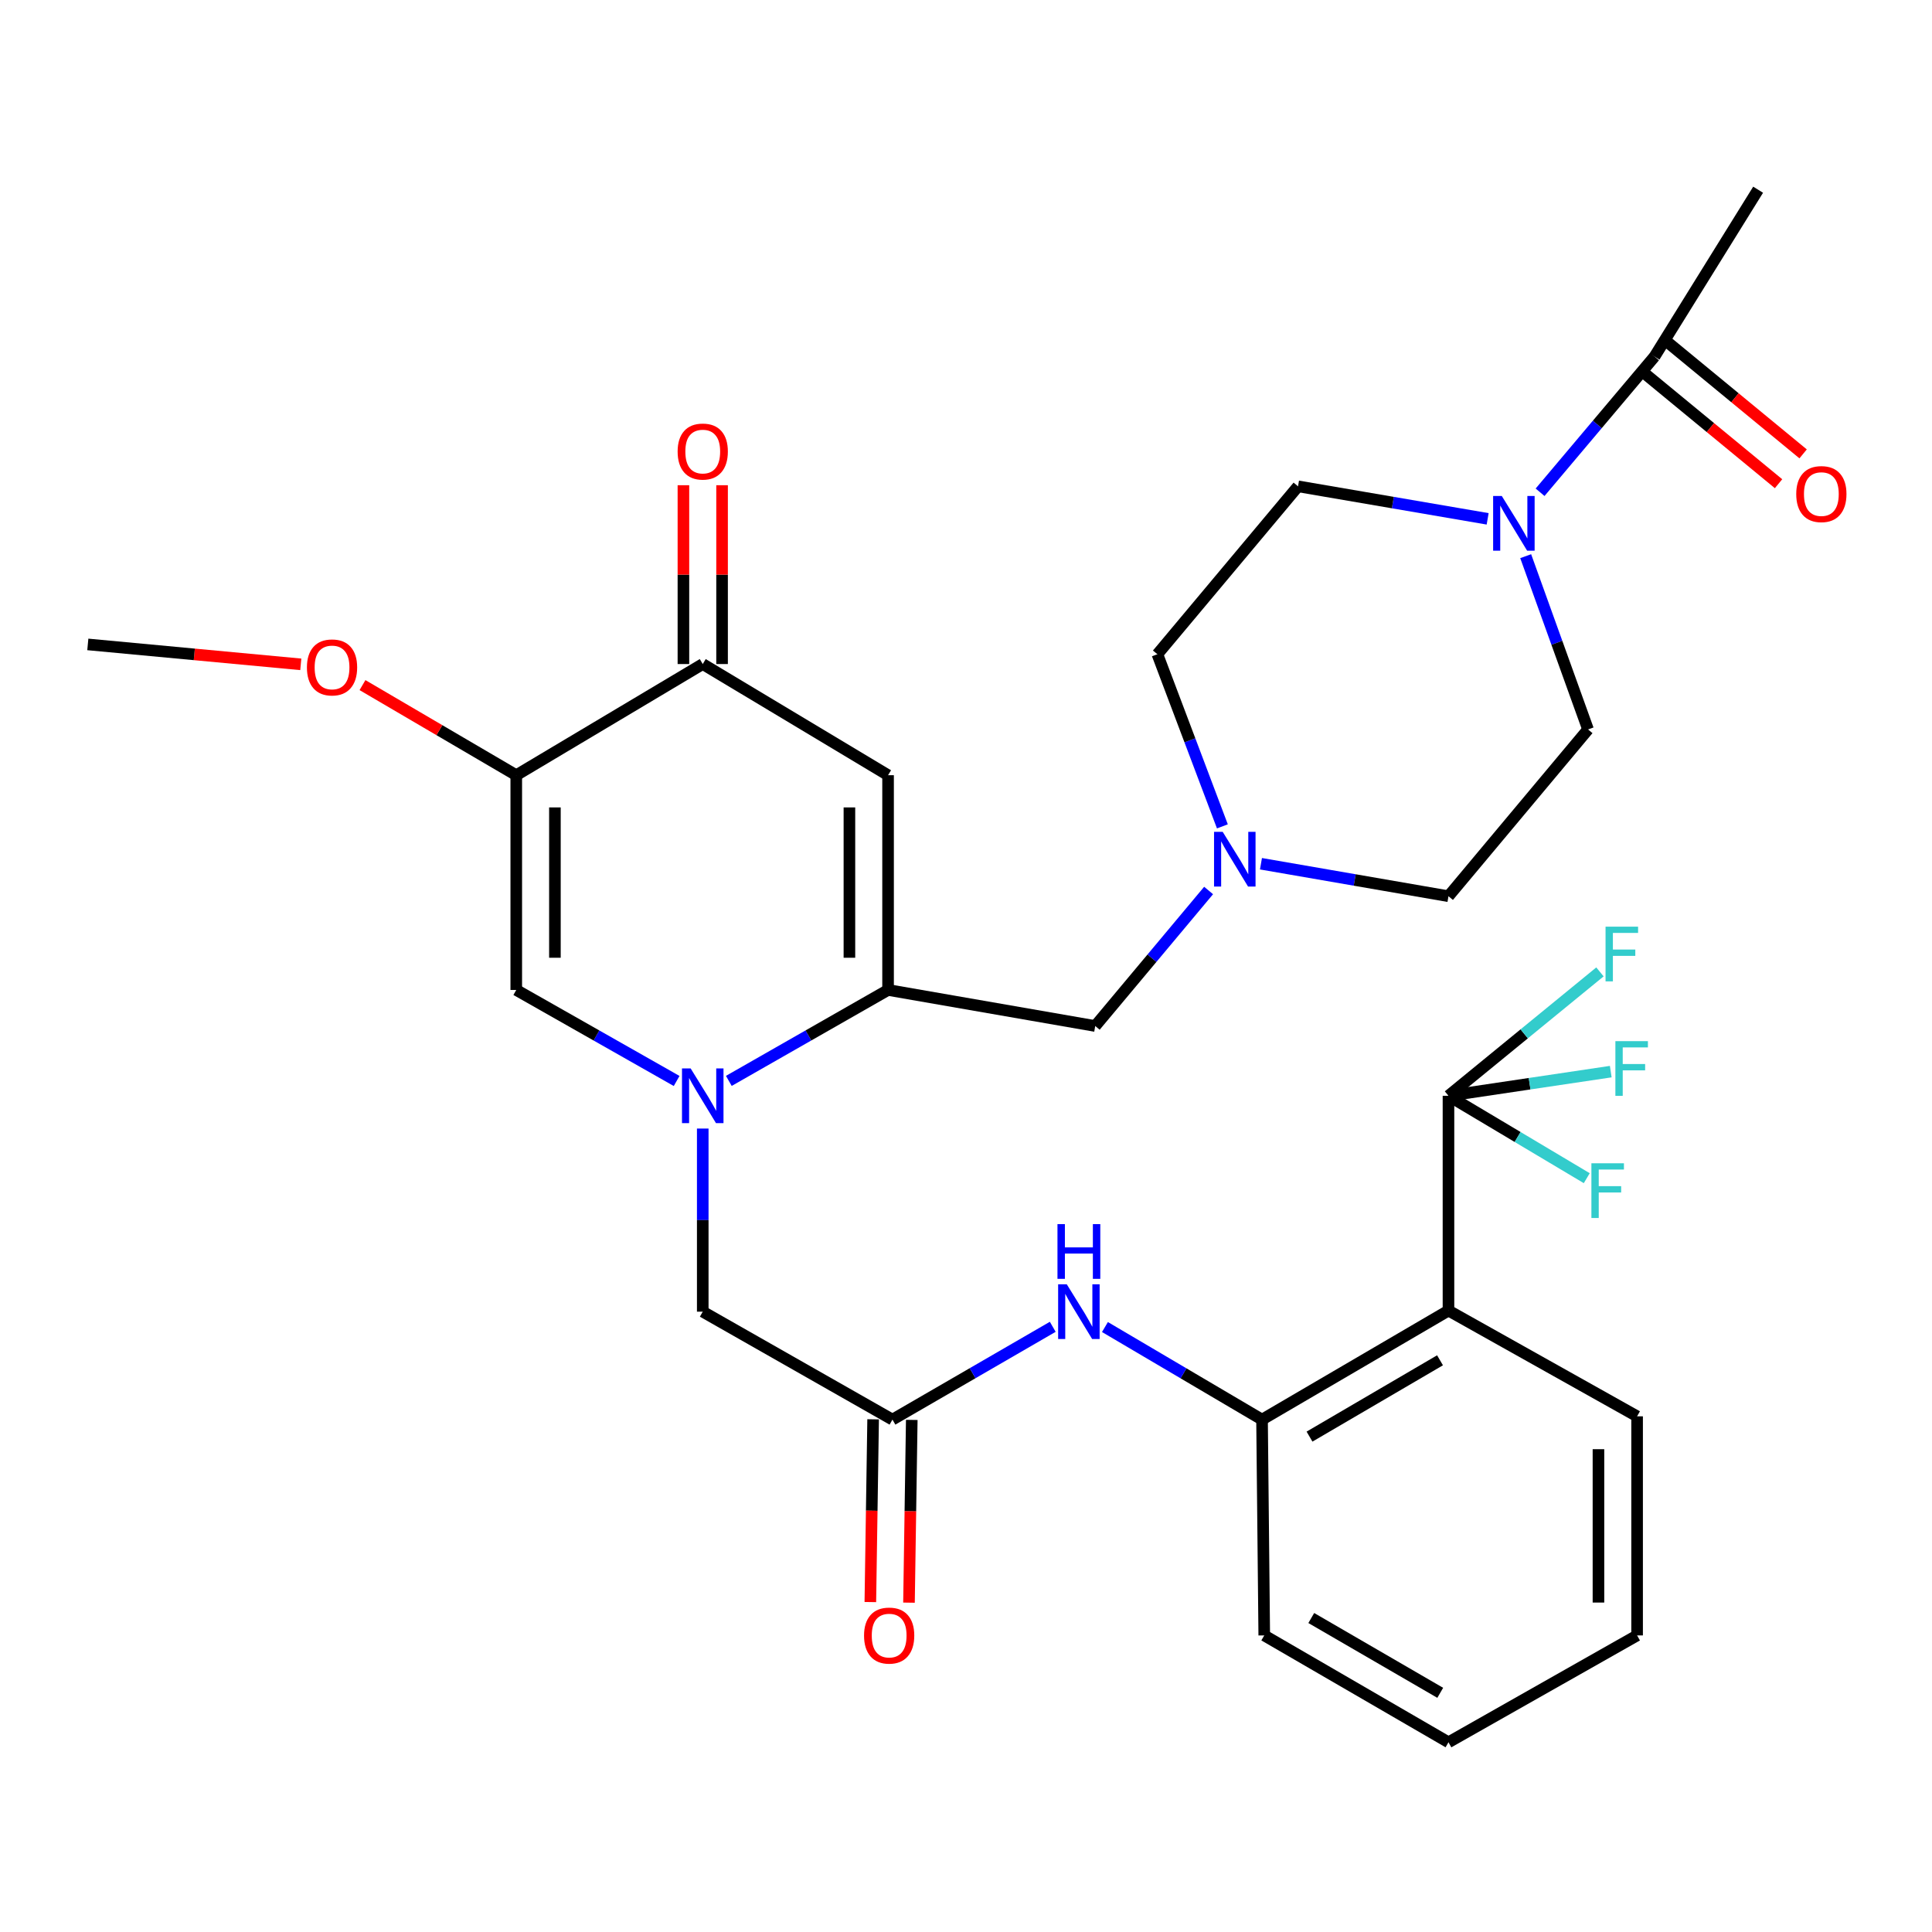 <?xml version='1.0' encoding='iso-8859-1'?>
<svg version='1.1' baseProfile='full'
              xmlns='http://www.w3.org/2000/svg'
                      xmlns:rdkit='http://www.rdkit.org/xml'
                      xmlns:xlink='http://www.w3.org/1999/xlink'
                  xml:space='preserve'
width='1000px' height='1000px' viewBox='0 0 1000 1000'>
<!-- END OF HEADER -->
<rect style='opacity:1.0;fill:#FFFFFF;stroke:none' width='1000' height='1000' x='0' y='0'> </rect>
<path class='bond-0' d='M 377.241,559.472 L 418.451,535.937' style='fill:none;fill-rule:evenodd;stroke:#0000FF;stroke-width:6px;stroke-linecap:butt;stroke-linejoin:miter;stroke-opacity:1' />
<path class='bond-0' d='M 418.451,535.937 L 459.662,512.403' style='fill:none;fill-rule:evenodd;stroke:#000000;stroke-width:6px;stroke-linecap:butt;stroke-linejoin:miter;stroke-opacity:1' />
<path class='bond-4' d='M 350.225,559.512 L 308.721,535.958' style='fill:none;fill-rule:evenodd;stroke:#0000FF;stroke-width:6px;stroke-linecap:butt;stroke-linejoin:miter;stroke-opacity:1' />
<path class='bond-4' d='M 308.721,535.958 L 267.217,512.403' style='fill:none;fill-rule:evenodd;stroke:#000000;stroke-width:6px;stroke-linecap:butt;stroke-linejoin:miter;stroke-opacity:1' />
<path class='bond-13' d='M 363.739,584.136 L 363.739,631.527' style='fill:none;fill-rule:evenodd;stroke:#0000FF;stroke-width:6px;stroke-linecap:butt;stroke-linejoin:miter;stroke-opacity:1' />
<path class='bond-13' d='M 363.739,631.527 L 363.739,678.919' style='fill:none;fill-rule:evenodd;stroke:#000000;stroke-width:6px;stroke-linecap:butt;stroke-linejoin:miter;stroke-opacity:1' />
<path class='bond-1' d='M 459.662,512.403 L 459.662,401.244' style='fill:none;fill-rule:evenodd;stroke:#000000;stroke-width:6px;stroke-linecap:butt;stroke-linejoin:miter;stroke-opacity:1' />
<path class='bond-1' d='M 439.657,495.729 L 439.657,417.918' style='fill:none;fill-rule:evenodd;stroke:#000000;stroke-width:6px;stroke-linecap:butt;stroke-linejoin:miter;stroke-opacity:1' />
<path class='bond-14' d='M 459.662,512.403 L 566.887,531.063' style='fill:none;fill-rule:evenodd;stroke:#000000;stroke-width:6px;stroke-linecap:butt;stroke-linejoin:miter;stroke-opacity:1' />
<path class='bond-32' d='M 459.662,401.244 L 363.739,343.708' style='fill:none;fill-rule:evenodd;stroke:#000000;stroke-width:6px;stroke-linecap:butt;stroke-linejoin:miter;stroke-opacity:1' />
<path class='bond-2' d='M 267.217,401.244 L 267.217,512.403' style='fill:none;fill-rule:evenodd;stroke:#000000;stroke-width:6px;stroke-linecap:butt;stroke-linejoin:miter;stroke-opacity:1' />
<path class='bond-2' d='M 287.222,417.918 L 287.222,495.729' style='fill:none;fill-rule:evenodd;stroke:#000000;stroke-width:6px;stroke-linecap:butt;stroke-linejoin:miter;stroke-opacity:1' />
<path class='bond-6' d='M 267.217,401.244 L 363.739,343.708' style='fill:none;fill-rule:evenodd;stroke:#000000;stroke-width:6px;stroke-linecap:butt;stroke-linejoin:miter;stroke-opacity:1' />
<path class='bond-25' d='M 267.217,401.244 L 227.421,377.927' style='fill:none;fill-rule:evenodd;stroke:#000000;stroke-width:6px;stroke-linecap:butt;stroke-linejoin:miter;stroke-opacity:1' />
<path class='bond-25' d='M 227.421,377.927 L 187.625,354.611' style='fill:none;fill-rule:evenodd;stroke:#FF0000;stroke-width:6px;stroke-linecap:butt;stroke-linejoin:miter;stroke-opacity:1' />
<path class='bond-3' d='M 749.729,567.182 L 749.729,678.352' style='fill:none;fill-rule:evenodd;stroke:#000000;stroke-width:6px;stroke-linecap:butt;stroke-linejoin:miter;stroke-opacity:1' />
<path class='bond-20' d='M 749.729,567.182 L 788.93,535.119' style='fill:none;fill-rule:evenodd;stroke:#000000;stroke-width:6px;stroke-linecap:butt;stroke-linejoin:miter;stroke-opacity:1' />
<path class='bond-20' d='M 788.93,535.119 L 828.132,503.055' style='fill:none;fill-rule:evenodd;stroke:#33CCCC;stroke-width:6px;stroke-linecap:butt;stroke-linejoin:miter;stroke-opacity:1' />
<path class='bond-21' d='M 749.729,567.182 L 785.518,588.504' style='fill:none;fill-rule:evenodd;stroke:#000000;stroke-width:6px;stroke-linecap:butt;stroke-linejoin:miter;stroke-opacity:1' />
<path class='bond-21' d='M 785.518,588.504 L 821.308,609.827' style='fill:none;fill-rule:evenodd;stroke:#33CCCC;stroke-width:6px;stroke-linecap:butt;stroke-linejoin:miter;stroke-opacity:1' />
<path class='bond-22' d='M 749.729,567.182 L 791.726,560.925' style='fill:none;fill-rule:evenodd;stroke:#000000;stroke-width:6px;stroke-linecap:butt;stroke-linejoin:miter;stroke-opacity:1' />
<path class='bond-22' d='M 791.726,560.925 L 833.723,554.668' style='fill:none;fill-rule:evenodd;stroke:#33CCCC;stroke-width:6px;stroke-linecap:butt;stroke-linejoin:miter;stroke-opacity:1' />
<path class='bond-5' d='M 749.729,678.352 L 653.229,734.788' style='fill:none;fill-rule:evenodd;stroke:#000000;stroke-width:6px;stroke-linecap:butt;stroke-linejoin:miter;stroke-opacity:1' />
<path class='bond-5' d='M 745.353,704.086 L 677.803,743.591' style='fill:none;fill-rule:evenodd;stroke:#000000;stroke-width:6px;stroke-linecap:butt;stroke-linejoin:miter;stroke-opacity:1' />
<path class='bond-26' d='M 749.729,678.352 L 847.363,733.087' style='fill:none;fill-rule:evenodd;stroke:#000000;stroke-width:6px;stroke-linecap:butt;stroke-linejoin:miter;stroke-opacity:1' />
<path class='bond-17' d='M 373.742,343.708 L 373.742,297.429' style='fill:none;fill-rule:evenodd;stroke:#000000;stroke-width:6px;stroke-linecap:butt;stroke-linejoin:miter;stroke-opacity:1' />
<path class='bond-17' d='M 373.742,297.429 L 373.742,251.15' style='fill:none;fill-rule:evenodd;stroke:#FF0000;stroke-width:6px;stroke-linecap:butt;stroke-linejoin:miter;stroke-opacity:1' />
<path class='bond-17' d='M 353.737,343.708 L 353.737,297.429' style='fill:none;fill-rule:evenodd;stroke:#000000;stroke-width:6px;stroke-linecap:butt;stroke-linejoin:miter;stroke-opacity:1' />
<path class='bond-17' d='M 353.737,297.429 L 353.737,251.15' style='fill:none;fill-rule:evenodd;stroke:#FF0000;stroke-width:6px;stroke-linecap:butt;stroke-linejoin:miter;stroke-opacity:1' />
<path class='bond-7' d='M 789.697,287.874 L 805.832,332.712' style='fill:none;fill-rule:evenodd;stroke:#0000FF;stroke-width:6px;stroke-linecap:butt;stroke-linejoin:miter;stroke-opacity:1' />
<path class='bond-7' d='M 805.832,332.712 L 821.968,377.549' style='fill:none;fill-rule:evenodd;stroke:#000000;stroke-width:6px;stroke-linecap:butt;stroke-linejoin:miter;stroke-opacity:1' />
<path class='bond-11' d='M 797.145,254.797 L 826.766,219.673' style='fill:none;fill-rule:evenodd;stroke:#0000FF;stroke-width:6px;stroke-linecap:butt;stroke-linejoin:miter;stroke-opacity:1' />
<path class='bond-11' d='M 826.766,219.673 L 856.387,184.549' style='fill:none;fill-rule:evenodd;stroke:#000000;stroke-width:6px;stroke-linecap:butt;stroke-linejoin:miter;stroke-opacity:1' />
<path class='bond-33' d='M 770.007,268.552 L 720.931,260.136' style='fill:none;fill-rule:evenodd;stroke:#0000FF;stroke-width:6px;stroke-linecap:butt;stroke-linejoin:miter;stroke-opacity:1' />
<path class='bond-33' d='M 720.931,260.136 L 671.855,251.72' style='fill:none;fill-rule:evenodd;stroke:#000000;stroke-width:6px;stroke-linecap:butt;stroke-linejoin:miter;stroke-opacity:1' />
<path class='bond-8' d='M 653.229,734.788 L 612.574,710.829' style='fill:none;fill-rule:evenodd;stroke:#000000;stroke-width:6px;stroke-linecap:butt;stroke-linejoin:miter;stroke-opacity:1' />
<path class='bond-8' d='M 612.574,710.829 L 571.92,686.87' style='fill:none;fill-rule:evenodd;stroke:#0000FF;stroke-width:6px;stroke-linecap:butt;stroke-linejoin:miter;stroke-opacity:1' />
<path class='bond-27' d='M 653.229,734.788 L 654.374,846.491' style='fill:none;fill-rule:evenodd;stroke:#000000;stroke-width:6px;stroke-linecap:butt;stroke-linejoin:miter;stroke-opacity:1' />
<path class='bond-9' d='M 461.929,734.788 L 363.739,678.919' style='fill:none;fill-rule:evenodd;stroke:#000000;stroke-width:6px;stroke-linecap:butt;stroke-linejoin:miter;stroke-opacity:1' />
<path class='bond-10' d='M 461.929,734.788 L 503.415,710.769' style='fill:none;fill-rule:evenodd;stroke:#000000;stroke-width:6px;stroke-linecap:butt;stroke-linejoin:miter;stroke-opacity:1' />
<path class='bond-10' d='M 503.415,710.769 L 544.901,686.751' style='fill:none;fill-rule:evenodd;stroke:#0000FF;stroke-width:6px;stroke-linecap:butt;stroke-linejoin:miter;stroke-opacity:1' />
<path class='bond-19' d='M 451.928,734.636 L 451.208,781.931' style='fill:none;fill-rule:evenodd;stroke:#000000;stroke-width:6px;stroke-linecap:butt;stroke-linejoin:miter;stroke-opacity:1' />
<path class='bond-19' d='M 451.208,781.931 L 450.488,829.226' style='fill:none;fill-rule:evenodd;stroke:#FF0000;stroke-width:6px;stroke-linecap:butt;stroke-linejoin:miter;stroke-opacity:1' />
<path class='bond-19' d='M 471.93,734.94 L 471.21,782.235' style='fill:none;fill-rule:evenodd;stroke:#000000;stroke-width:6px;stroke-linecap:butt;stroke-linejoin:miter;stroke-opacity:1' />
<path class='bond-19' d='M 471.21,782.235 L 470.49,829.531' style='fill:none;fill-rule:evenodd;stroke:#FF0000;stroke-width:6px;stroke-linecap:butt;stroke-linejoin:miter;stroke-opacity:1' />
<path class='bond-18' d='M 850.028,192.27 L 885.301,221.319' style='fill:none;fill-rule:evenodd;stroke:#000000;stroke-width:6px;stroke-linecap:butt;stroke-linejoin:miter;stroke-opacity:1' />
<path class='bond-18' d='M 885.301,221.319 L 920.574,250.367' style='fill:none;fill-rule:evenodd;stroke:#FF0000;stroke-width:6px;stroke-linecap:butt;stroke-linejoin:miter;stroke-opacity:1' />
<path class='bond-18' d='M 862.746,176.828 L 898.019,205.876' style='fill:none;fill-rule:evenodd;stroke:#000000;stroke-width:6px;stroke-linecap:butt;stroke-linejoin:miter;stroke-opacity:1' />
<path class='bond-18' d='M 898.019,205.876 L 933.291,234.925' style='fill:none;fill-rule:evenodd;stroke:#FF0000;stroke-width:6px;stroke-linecap:butt;stroke-linejoin:miter;stroke-opacity:1' />
<path class='bond-28' d='M 856.387,184.549 L 909.999,98.196' style='fill:none;fill-rule:evenodd;stroke:#000000;stroke-width:6px;stroke-linecap:butt;stroke-linejoin:miter;stroke-opacity:1' />
<path class='bond-12' d='M 625.571,460.921 L 596.229,495.992' style='fill:none;fill-rule:evenodd;stroke:#0000FF;stroke-width:6px;stroke-linecap:butt;stroke-linejoin:miter;stroke-opacity:1' />
<path class='bond-12' d='M 596.229,495.992 L 566.887,531.063' style='fill:none;fill-rule:evenodd;stroke:#000000;stroke-width:6px;stroke-linecap:butt;stroke-linejoin:miter;stroke-opacity:1' />
<path class='bond-23' d='M 632.707,427.725 L 615.884,383.177' style='fill:none;fill-rule:evenodd;stroke:#0000FF;stroke-width:6px;stroke-linecap:butt;stroke-linejoin:miter;stroke-opacity:1' />
<path class='bond-23' d='M 615.884,383.177 L 599.061,338.629' style='fill:none;fill-rule:evenodd;stroke:#000000;stroke-width:6px;stroke-linecap:butt;stroke-linejoin:miter;stroke-opacity:1' />
<path class='bond-24' d='M 652.672,447.067 L 701.2,455.474' style='fill:none;fill-rule:evenodd;stroke:#0000FF;stroke-width:6px;stroke-linecap:butt;stroke-linejoin:miter;stroke-opacity:1' />
<path class='bond-24' d='M 701.2,455.474 L 749.729,463.881' style='fill:none;fill-rule:evenodd;stroke:#000000;stroke-width:6px;stroke-linecap:butt;stroke-linejoin:miter;stroke-opacity:1' />
<path class='bond-15' d='M 671.855,251.72 L 599.061,338.629' style='fill:none;fill-rule:evenodd;stroke:#000000;stroke-width:6px;stroke-linecap:butt;stroke-linejoin:miter;stroke-opacity:1' />
<path class='bond-16' d='M 821.968,377.549 L 749.729,463.881' style='fill:none;fill-rule:evenodd;stroke:#000000;stroke-width:6px;stroke-linecap:butt;stroke-linejoin:miter;stroke-opacity:1' />
<path class='bond-29' d='M 155.688,343.862 L 100.571,338.706' style='fill:none;fill-rule:evenodd;stroke:#FF0000;stroke-width:6px;stroke-linecap:butt;stroke-linejoin:miter;stroke-opacity:1' />
<path class='bond-29' d='M 100.571,338.706 L 45.455,333.55' style='fill:none;fill-rule:evenodd;stroke:#000000;stroke-width:6px;stroke-linecap:butt;stroke-linejoin:miter;stroke-opacity:1' />
<path class='bond-34' d='M 847.363,733.087 L 847.363,846.491' style='fill:none;fill-rule:evenodd;stroke:#000000;stroke-width:6px;stroke-linecap:butt;stroke-linejoin:miter;stroke-opacity:1' />
<path class='bond-34' d='M 827.358,750.098 L 827.358,829.481' style='fill:none;fill-rule:evenodd;stroke:#000000;stroke-width:6px;stroke-linecap:butt;stroke-linejoin:miter;stroke-opacity:1' />
<path class='bond-31' d='M 654.374,846.491 L 749.729,901.804' style='fill:none;fill-rule:evenodd;stroke:#000000;stroke-width:6px;stroke-linecap:butt;stroke-linejoin:miter;stroke-opacity:1' />
<path class='bond-31' d='M 678.714,837.484 L 745.463,876.203' style='fill:none;fill-rule:evenodd;stroke:#000000;stroke-width:6px;stroke-linecap:butt;stroke-linejoin:miter;stroke-opacity:1' />
<path class='bond-30' d='M 847.363,846.491 L 749.729,901.804' style='fill:none;fill-rule:evenodd;stroke:#000000;stroke-width:6px;stroke-linecap:butt;stroke-linejoin:miter;stroke-opacity:1' />
<path  class='atom-0' d='M 357.479 553.022
L 366.759 568.022
Q 367.679 569.502, 369.159 572.182
Q 370.639 574.862, 370.719 575.022
L 370.719 553.022
L 374.479 553.022
L 374.479 581.342
L 370.599 581.342
L 360.639 564.942
Q 359.479 563.022, 358.239 560.822
Q 357.039 558.622, 356.679 557.942
L 356.679 581.342
L 352.999 581.342
L 352.999 553.022
L 357.479 553.022
' fill='#0000FF'/>
<path  class='atom-8' d='M 777.321 256.72
L 786.601 271.72
Q 787.521 273.2, 789.001 275.88
Q 790.481 278.56, 790.561 278.72
L 790.561 256.72
L 794.321 256.72
L 794.321 285.04
L 790.441 285.04
L 780.481 268.64
Q 779.321 266.72, 778.081 264.52
Q 776.881 262.32, 776.521 261.64
L 776.521 285.04
L 772.841 285.04
L 772.841 256.72
L 777.321 256.72
' fill='#0000FF'/>
<path  class='atom-11' d='M 552.169 664.759
L 561.449 679.759
Q 562.369 681.239, 563.849 683.919
Q 565.329 686.599, 565.409 686.759
L 565.409 664.759
L 569.169 664.759
L 569.169 693.079
L 565.289 693.079
L 555.329 676.679
Q 554.169 674.759, 552.929 672.559
Q 551.729 670.359, 551.369 669.679
L 551.369 693.079
L 547.689 693.079
L 547.689 664.759
L 552.169 664.759
' fill='#0000FF'/>
<path  class='atom-11' d='M 547.349 633.607
L 551.189 633.607
L 551.189 645.647
L 565.669 645.647
L 565.669 633.607
L 569.509 633.607
L 569.509 661.927
L 565.669 661.927
L 565.669 648.847
L 551.189 648.847
L 551.189 661.927
L 547.349 661.927
L 547.349 633.607
' fill='#0000FF'/>
<path  class='atom-13' d='M 632.866 430.561
L 642.146 445.561
Q 643.066 447.041, 644.546 449.721
Q 646.026 452.401, 646.106 452.561
L 646.106 430.561
L 649.866 430.561
L 649.866 458.881
L 645.986 458.881
L 636.026 442.481
Q 634.866 440.561, 633.626 438.361
Q 632.426 436.161, 632.066 435.481
L 632.066 458.881
L 628.386 458.881
L 628.386 430.561
L 632.866 430.561
' fill='#0000FF'/>
<path  class='atom-18' d='M 350.739 233.718
Q 350.739 226.918, 354.099 223.118
Q 357.459 219.318, 363.739 219.318
Q 370.019 219.318, 373.379 223.118
Q 376.739 226.918, 376.739 233.718
Q 376.739 240.598, 373.339 244.518
Q 369.939 248.398, 363.739 248.398
Q 357.499 248.398, 354.099 244.518
Q 350.739 240.638, 350.739 233.718
M 363.739 245.198
Q 368.059 245.198, 370.379 242.318
Q 372.739 239.398, 372.739 233.718
Q 372.739 228.158, 370.379 225.358
Q 368.059 222.518, 363.739 222.518
Q 359.419 222.518, 357.059 225.318
Q 354.739 228.118, 354.739 233.718
Q 354.739 239.438, 357.059 242.318
Q 359.419 245.198, 363.739 245.198
' fill='#FF0000'/>
<path  class='atom-19' d='M 929.729 255.734
Q 929.729 248.934, 933.089 245.134
Q 936.449 241.334, 942.729 241.334
Q 949.009 241.334, 952.369 245.134
Q 955.729 248.934, 955.729 255.734
Q 955.729 262.614, 952.329 266.534
Q 948.929 270.414, 942.729 270.414
Q 936.489 270.414, 933.089 266.534
Q 929.729 262.654, 929.729 255.734
M 942.729 267.214
Q 947.049 267.214, 949.369 264.334
Q 951.729 261.414, 951.729 255.734
Q 951.729 250.174, 949.369 247.374
Q 947.049 244.534, 942.729 244.534
Q 938.409 244.534, 936.049 247.334
Q 933.729 250.134, 933.729 255.734
Q 933.729 261.454, 936.049 264.334
Q 938.409 267.214, 942.729 267.214
' fill='#FF0000'/>
<path  class='atom-20' d='M 447.228 846.571
Q 447.228 839.771, 450.588 835.971
Q 453.948 832.171, 460.228 832.171
Q 466.508 832.171, 469.868 835.971
Q 473.228 839.771, 473.228 846.571
Q 473.228 853.451, 469.828 857.371
Q 466.428 861.251, 460.228 861.251
Q 453.988 861.251, 450.588 857.371
Q 447.228 853.491, 447.228 846.571
M 460.228 858.051
Q 464.548 858.051, 466.868 855.171
Q 469.228 852.251, 469.228 846.571
Q 469.228 841.011, 466.868 838.211
Q 464.548 835.371, 460.228 835.371
Q 455.908 835.371, 453.548 838.171
Q 451.228 840.971, 451.228 846.571
Q 451.228 852.291, 453.548 855.171
Q 455.908 858.051, 460.228 858.051
' fill='#FF0000'/>
<path  class='atom-21' d='M 831.03 479.639
L 847.87 479.639
L 847.87 482.879
L 834.83 482.879
L 834.83 491.479
L 846.43 491.479
L 846.43 494.759
L 834.83 494.759
L 834.83 507.959
L 831.03 507.959
L 831.03 479.639
' fill='#33CCCC'/>
<path  class='atom-22' d='M 823.706 602.111
L 840.546 602.111
L 840.546 605.351
L 827.506 605.351
L 827.506 613.951
L 839.106 613.951
L 839.106 617.231
L 827.506 617.231
L 827.506 630.431
L 823.706 630.431
L 823.706 602.111
' fill='#33CCCC'/>
<path  class='atom-23' d='M 836.12 538.897
L 852.96 538.897
L 852.96 542.137
L 839.92 542.137
L 839.92 550.737
L 851.52 550.737
L 851.52 554.017
L 839.92 554.017
L 839.92 567.217
L 836.12 567.217
L 836.12 538.897
' fill='#33CCCC'/>
<path  class='atom-26' d='M 158.862 345.455
Q 158.862 338.655, 162.222 334.855
Q 165.582 331.055, 171.862 331.055
Q 178.142 331.055, 181.502 334.855
Q 184.862 338.655, 184.862 345.455
Q 184.862 352.335, 181.462 356.255
Q 178.062 360.135, 171.862 360.135
Q 165.622 360.135, 162.222 356.255
Q 158.862 352.375, 158.862 345.455
M 171.862 356.935
Q 176.182 356.935, 178.502 354.055
Q 180.862 351.135, 180.862 345.455
Q 180.862 339.895, 178.502 337.095
Q 176.182 334.255, 171.862 334.255
Q 167.542 334.255, 165.182 337.055
Q 162.862 339.855, 162.862 345.455
Q 162.862 351.175, 165.182 354.055
Q 167.542 356.935, 171.862 356.935
' fill='#FF0000'/>
</svg>
